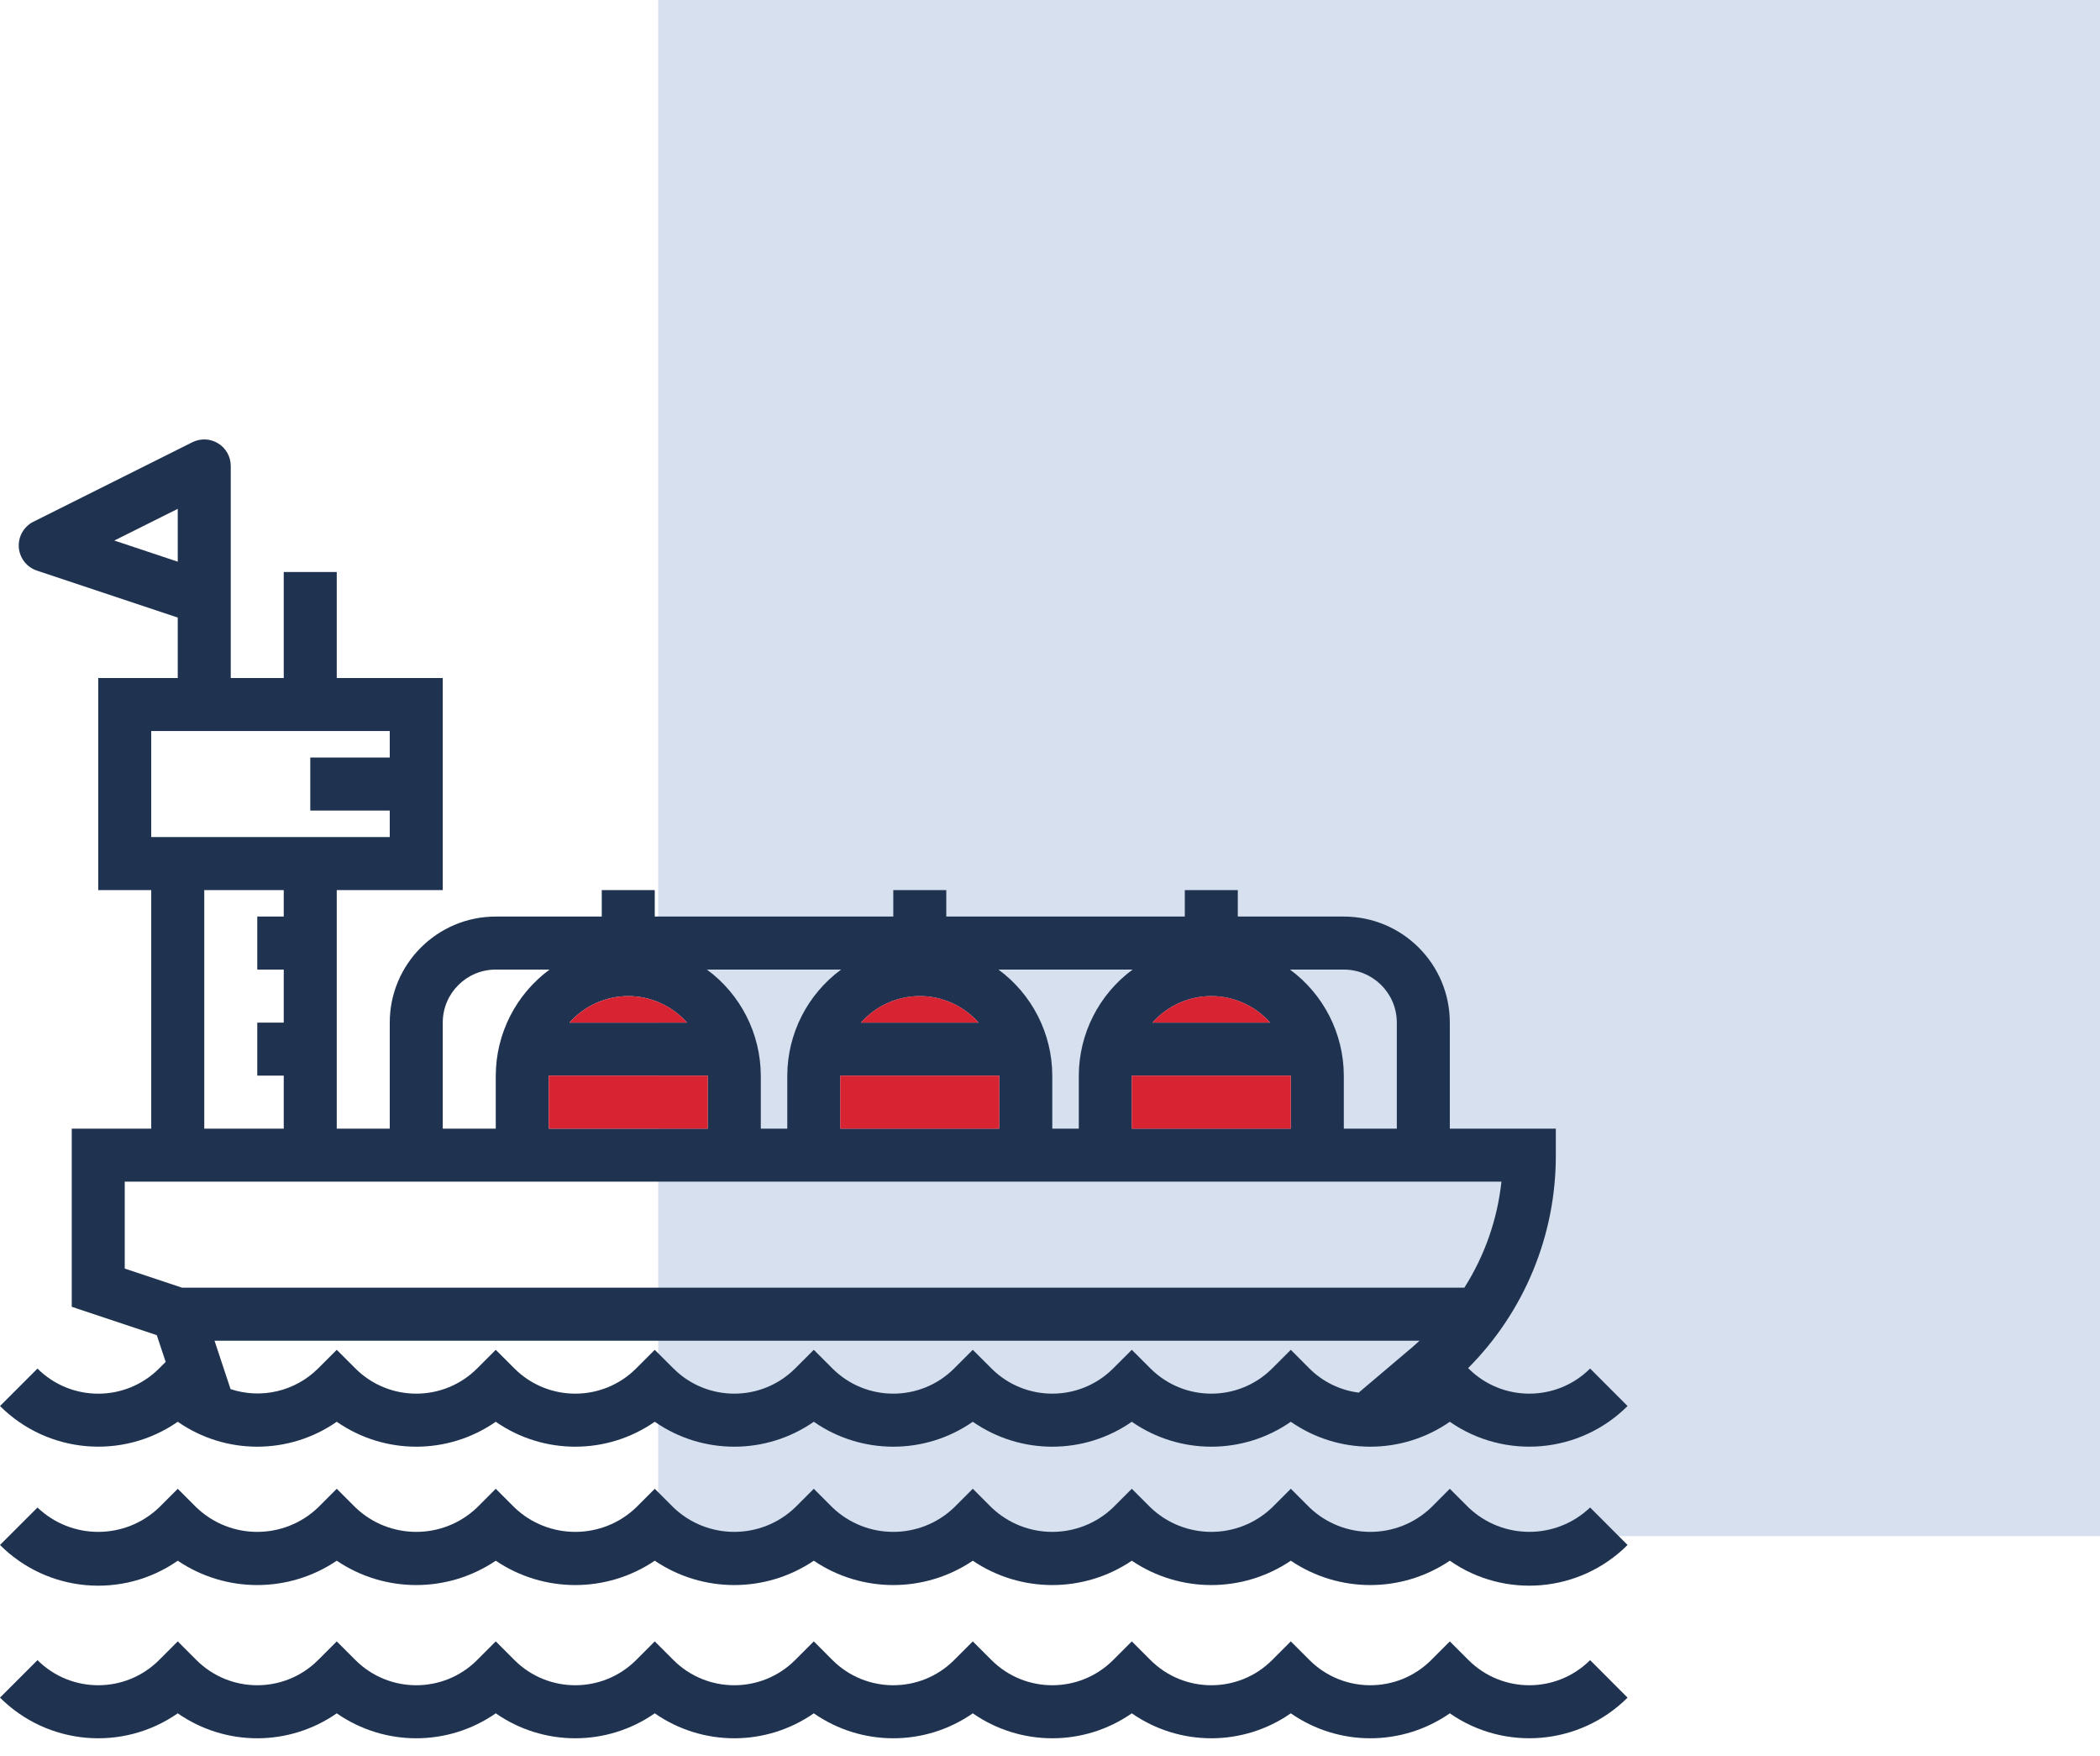 <?xml version="1.0" encoding="UTF-8"?>
<svg width="67px" height="56px" viewBox="0 0 67 56" version="1.1" xmlns="http://www.w3.org/2000/svg" xmlns:xlink="http://www.w3.org/1999/xlink">
    <title>1</title>
    <g id="Page-1" stroke="none" stroke-width="1" fill="none" fill-rule="evenodd">
        <g id="1">
            <rect id="Rectangle" fill="#3364AC" opacity="0.2" x="21" y="0" width="46" height="49"></rect>
            <g id="003-cargo-ship" transform="translate(0, 14)">
                <path d="M46.854,29.653 L46.84,29.639 C48.638,27.836 49.645,25.392 49.638,22.846 L49.638,22.001 L46.256,22.001 L46.256,18.619 C46.256,16.751 44.742,15.236 42.874,15.236 L39.492,15.236 L39.492,14.391 L37.801,14.391 L37.801,15.236 L30.191,15.236 L30.191,14.391 L28.5,14.391 L28.5,15.236 L20.89,15.236 L20.89,14.391 L19.199,14.391 L19.199,15.236 L15.817,15.236 C13.95,15.236 12.435,16.751 12.435,18.619 L12.435,22.001 L10.744,22.001 L10.744,14.391 L14.126,14.391 L14.126,7.627 L10.744,7.627 L10.744,4.245 L9.053,4.245 L9.053,7.627 L7.362,7.627 L7.362,0.862 C7.362,0.569 7.211,0.297 6.961,0.143 C6.712,-0.011 6.401,-0.025 6.138,0.106 L1.065,2.642 C0.76,2.795 0.576,3.117 0.6,3.458 C0.625,3.8 0.852,4.092 1.176,4.2 L5.671,5.699 L5.671,7.627 L3.134,7.627 L3.134,14.391 L4.825,14.391 L4.825,22.001 L2.289,22.001 L2.289,27.683 L5.002,28.588 L5.286,29.441 L5.073,29.654 C4.001,30.722 2.267,30.722 1.196,29.654 L0,30.849 C1.521,32.365 3.908,32.576 5.671,31.351 C7.196,32.411 9.219,32.411 10.744,31.351 C12.269,32.411 14.292,32.411 15.817,31.351 C17.342,32.411 19.365,32.411 20.89,31.351 C22.415,32.411 24.439,32.411 25.964,31.351 C27.488,32.411 29.512,32.411 31.037,31.351 C32.562,32.411 34.585,32.411 36.11,31.351 C37.635,32.411 39.658,32.411 41.183,31.351 C42.708,32.411 44.731,32.411 46.256,31.351 C48.019,32.576 50.407,32.365 51.927,30.849 L50.732,29.653 C49.66,30.721 47.926,30.721 46.854,29.653 Z M3.647,3.242 L5.671,2.231 L5.671,3.916 L3.647,3.242 Z M44.565,18.619 L44.565,22.001 L42.874,22.001 L42.874,20.31 C42.871,18.974 42.233,17.719 41.157,16.927 L42.874,16.927 C43.808,16.927 44.565,17.685 44.565,18.619 Z M20.045,17.773 C20.763,17.775 21.445,18.083 21.922,18.619 L18.168,18.619 C18.645,18.083 19.327,17.775 20.045,17.773 Z M17.508,20.31 L22.582,20.31 L22.582,22.001 L17.508,22.001 L17.508,20.31 Z M22.555,16.927 L26.835,16.927 C25.759,17.719 25.122,18.974 25.118,20.31 L25.118,22.001 L24.273,22.001 L24.273,20.31 C24.269,18.974 23.631,17.719 22.555,16.927 Z M31.223,18.619 L27.469,18.619 C27.945,18.081 28.628,17.773 29.346,17.773 C30.064,17.773 30.747,18.081 31.223,18.619 Z M26.809,20.31 L31.882,20.31 L31.882,22.001 L26.809,22.001 L26.809,20.31 Z M31.856,16.927 L36.136,16.927 C35.06,17.719 34.423,18.974 34.419,20.31 L34.419,22.001 L33.573,22.001 L33.573,20.31 C33.57,18.974 32.932,17.719 31.856,16.927 Z M40.523,18.619 L36.769,18.619 C37.245,18.081 37.929,17.773 38.647,17.773 C39.365,17.773 40.048,18.081 40.523,18.619 Z M36.11,20.31 L41.183,20.31 L41.183,22.001 L36.11,22.001 L36.11,20.31 Z M14.126,18.619 C14.126,17.685 14.883,16.927 15.817,16.927 L17.534,16.927 C16.458,17.719 15.821,18.974 15.817,20.31 L15.817,22.001 L14.126,22.001 L14.126,18.619 Z M4.825,9.318 L12.435,9.318 L12.435,10.163 L9.899,10.163 L9.899,11.854 L12.435,11.854 L12.435,12.7 L4.825,12.7 L4.825,9.318 Z M6.517,14.391 L9.053,14.391 L9.053,15.236 L8.208,15.236 L8.208,16.927 L9.053,16.927 L9.053,18.619 L8.208,18.619 L8.208,20.31 L9.053,20.31 L9.053,22.001 L6.517,22.001 L6.517,14.391 Z M3.98,26.464 L3.98,23.692 L47.903,23.692 C47.774,24.895 47.369,26.052 46.72,27.074 L5.809,27.074 L3.98,26.464 Z M41.183,29.056 L40.585,29.653 C39.514,30.721 37.78,30.721 36.708,29.653 L36.11,29.056 L35.512,29.653 C34.44,30.721 32.706,30.721 31.635,29.653 L31.037,29.056 L30.439,29.653 C29.367,30.721 27.633,30.721 26.561,29.653 L25.964,29.056 L25.366,29.653 C24.294,30.721 22.56,30.721 21.488,29.653 L20.89,29.056 L20.293,29.653 C19.221,30.721 17.487,30.721 16.415,29.653 L15.817,29.056 L15.22,29.653 C14.148,30.721 12.414,30.721 11.342,29.653 L10.744,29.056 L10.146,29.653 C9.414,30.38 8.335,30.634 7.356,30.309 L6.844,28.765 L45.29,28.765 C45.176,28.867 45.067,28.972 44.946,29.068 L43.349,30.421 C42.756,30.346 42.205,30.077 41.781,29.656 L41.183,29.056 Z" id="Shape" fill="#1F3350" fill-rule="nonzero"></path>
                <path d="M20.045,17.773 C20.763,17.775 21.445,18.083 21.922,18.619 L18.168,18.619 C18.645,18.083 19.327,17.775 20.045,17.773 Z" id="Path" fill="#D82333"></path>
                <polygon id="Path" fill="#D82333" points="17.508 20.31 22.582 20.31 22.582 22.001 17.508 22.001"></polygon>
                <path d="M31.223,18.619 L27.469,18.619 C27.945,18.081 28.628,17.773 29.346,17.773 C30.064,17.773 30.747,18.081 31.223,18.619 Z" id="Path" fill="#D82333"></path>
                <polygon id="Path" fill="#D82333" points="26.809 20.31 31.882 20.31 31.882 22.001 26.809 22.001"></polygon>
                <path d="M40.523,18.619 L36.769,18.619 C37.245,18.081 37.929,17.773 38.647,17.773 C39.365,17.773 40.048,18.081 40.523,18.619 Z" id="Path" fill="#D82333"></path>
                <polygon id="Path" fill="#D82333" points="36.11 20.31 41.183 20.31 41.183 22.001 36.11 22.001"></polygon>
                <path d="M46.854,34.086 L46.256,33.488 L45.659,34.086 C44.574,35.122 42.866,35.122 41.781,34.086 L41.183,33.488 L40.585,34.086 C39.5,35.122 37.793,35.122 36.708,34.086 L36.11,33.488 L35.512,34.086 C34.427,35.122 32.72,35.122 31.635,34.086 L31.037,33.488 L30.439,34.086 C29.354,35.122 27.646,35.122 26.561,34.086 L25.964,33.488 L25.366,34.086 C24.281,35.122 22.573,35.122 21.488,34.086 L20.89,33.488 L20.293,34.086 C19.208,35.122 17.5,35.122 16.415,34.086 L15.817,33.488 L15.22,34.086 C14.135,35.122 12.427,35.122 11.342,34.086 L10.744,33.488 L10.146,34.086 C9.061,35.122 7.354,35.122 6.269,34.086 L5.671,33.488 L5.073,34.086 C3.988,35.122 2.281,35.122 1.196,34.086 L0,35.281 C1.519,36.8 3.909,37.011 5.671,35.783 C7.204,36.818 9.211,36.818 10.744,35.783 C12.277,36.818 14.284,36.818 15.817,35.783 C17.35,36.818 19.358,36.818 20.89,35.783 C22.423,36.818 24.431,36.818 25.964,35.783 C27.496,36.818 29.504,36.818 31.037,35.783 C32.569,36.818 34.577,36.818 36.11,35.783 C37.643,36.818 39.65,36.818 41.183,35.783 C42.716,36.818 44.723,36.818 46.256,35.783 C48.019,37.011 50.408,36.799 51.927,35.281 L50.732,34.085 C49.647,35.121 47.94,35.121 46.854,34.086 Z" id="Path" fill="#1F3350" fill-rule="nonzero"></path>
                <path d="M46.854,38.954 L46.256,38.356 L45.659,38.954 C44.587,40.022 42.853,40.022 41.781,38.954 L41.183,38.356 L40.585,38.954 C39.514,40.022 37.78,40.022 36.708,38.954 L36.11,38.356 L35.512,38.954 C34.44,40.022 32.706,40.022 31.635,38.954 L31.037,38.356 L30.439,38.954 C29.367,40.022 27.633,40.022 26.561,38.954 L25.964,38.356 L25.366,38.954 C24.294,40.022 22.56,40.022 21.488,38.954 L20.89,38.356 L20.293,38.954 C19.221,40.022 17.487,40.022 16.415,38.954 L15.817,38.356 L15.22,38.954 C14.148,40.022 12.414,40.022 11.342,38.954 L10.744,38.356 L10.146,38.954 C9.075,40.022 7.341,40.022 6.269,38.954 L5.671,38.356 L5.073,38.954 C4.001,40.022 2.267,40.022 1.196,38.954 L0,40.15 C1.52,41.667 3.908,41.878 5.671,40.651 C7.196,41.712 9.219,41.712 10.744,40.651 C12.269,41.712 14.292,41.712 15.817,40.651 C17.342,41.712 19.365,41.712 20.89,40.651 C22.415,41.712 24.439,41.712 25.964,40.651 C27.488,41.712 29.512,41.712 31.037,40.651 C32.562,41.712 34.585,41.712 36.11,40.651 C37.635,41.712 39.658,41.712 41.183,40.651 C42.708,41.712 44.731,41.712 46.256,40.651 C48.019,41.877 50.407,41.666 51.927,40.15 L50.732,38.954 C49.66,40.022 47.926,40.022 46.854,38.954 Z" id="Path" fill="#1F3350" fill-rule="nonzero"></path>
            </g>
        </g>
    </g>
</svg>